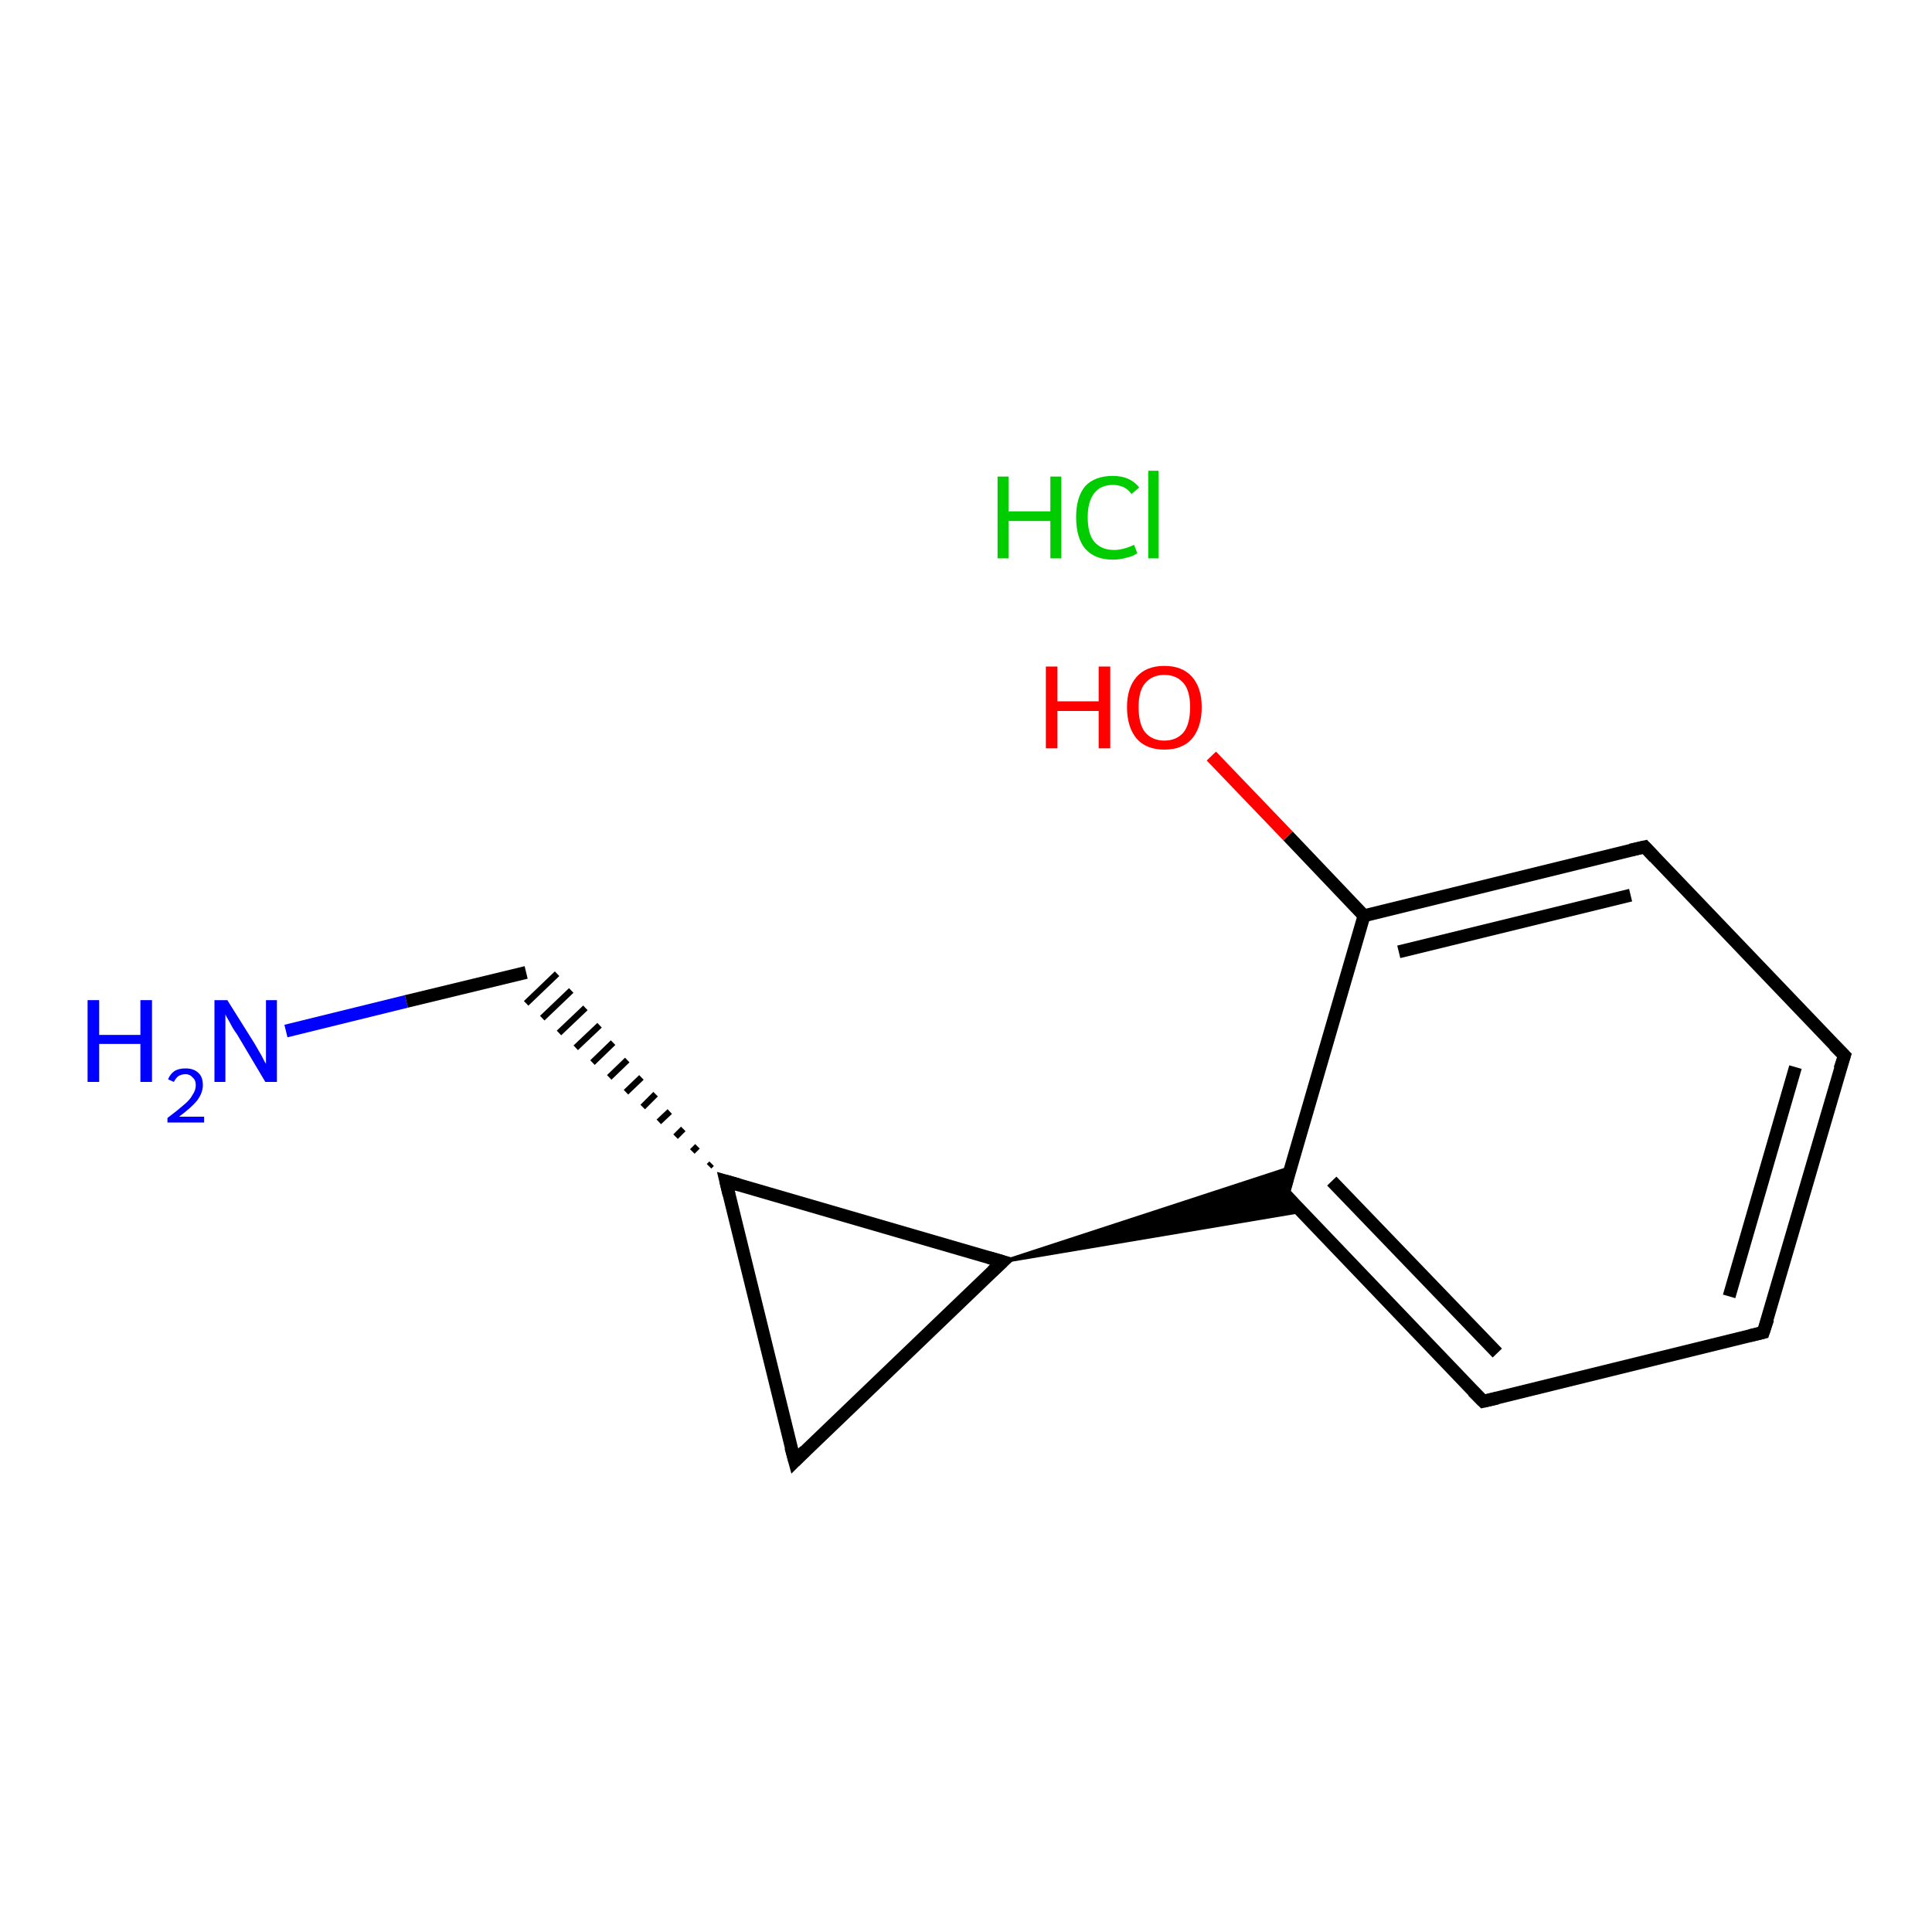 <?xml version='1.0' encoding='iso-8859-1'?>
<svg version='1.1' baseProfile='full'
              xmlns='http://www.w3.org/2000/svg'
                      xmlns:rdkit='http://www.rdkit.org/xml'
                      xmlns:xlink='http://www.w3.org/1999/xlink'
                  xml:space='preserve'
width='300px' height='300px' viewBox='0 0 300 300'>
<!-- END OF HEADER -->
<rect style='opacity:1.0;fill:#FFFFFF;stroke:none' width='300.0' height='300.0' x='0.0' y='0.0'> </rect>
<path class='bond-0 atom-1 atom-2' d='M 44.4,160.1 L 63.1,155.5' style='fill:none;fill-rule:evenodd;stroke:#0000FF;stroke-width:2.0px;stroke-linecap:butt;stroke-linejoin:miter;stroke-opacity:1' />
<path class='bond-0 atom-1 atom-2' d='M 63.1,155.5 L 81.7,151.0' style='fill:none;fill-rule:evenodd;stroke:#000000;stroke-width:2.0px;stroke-linecap:butt;stroke-linejoin:miter;stroke-opacity:1' />
<path class='bond-1 atom-3 atom-2' d='M 110.5,180.7 L 110.1,181.1' style='fill:none;fill-rule:evenodd;stroke:#000000;stroke-width:1.0px;stroke-linecap:butt;stroke-linejoin:miter;stroke-opacity:1' />
<path class='bond-1 atom-3 atom-2' d='M 108.3,178.0 L 107.5,178.8' style='fill:none;fill-rule:evenodd;stroke:#000000;stroke-width:1.0px;stroke-linecap:butt;stroke-linejoin:miter;stroke-opacity:1' />
<path class='bond-1 atom-3 atom-2' d='M 106.1,175.3 L 104.9,176.5' style='fill:none;fill-rule:evenodd;stroke:#000000;stroke-width:1.0px;stroke-linecap:butt;stroke-linejoin:miter;stroke-opacity:1' />
<path class='bond-1 atom-3 atom-2' d='M 104.0,172.6 L 102.3,174.2' style='fill:none;fill-rule:evenodd;stroke:#000000;stroke-width:1.0px;stroke-linecap:butt;stroke-linejoin:miter;stroke-opacity:1' />
<path class='bond-1 atom-3 atom-2' d='M 101.8,169.9 L 99.8,171.9' style='fill:none;fill-rule:evenodd;stroke:#000000;stroke-width:1.0px;stroke-linecap:butt;stroke-linejoin:miter;stroke-opacity:1' />
<path class='bond-1 atom-3 atom-2' d='M 99.6,167.3 L 97.2,169.6' style='fill:none;fill-rule:evenodd;stroke:#000000;stroke-width:1.0px;stroke-linecap:butt;stroke-linejoin:miter;stroke-opacity:1' />
<path class='bond-1 atom-3 atom-2' d='M 97.4,164.6 L 94.6,167.3' style='fill:none;fill-rule:evenodd;stroke:#000000;stroke-width:1.0px;stroke-linecap:butt;stroke-linejoin:miter;stroke-opacity:1' />
<path class='bond-1 atom-3 atom-2' d='M 95.2,161.9 L 92.0,165.0' style='fill:none;fill-rule:evenodd;stroke:#000000;stroke-width:1.0px;stroke-linecap:butt;stroke-linejoin:miter;stroke-opacity:1' />
<path class='bond-1 atom-3 atom-2' d='M 93.1,159.2 L 89.4,162.7' style='fill:none;fill-rule:evenodd;stroke:#000000;stroke-width:1.0px;stroke-linecap:butt;stroke-linejoin:miter;stroke-opacity:1' />
<path class='bond-1 atom-3 atom-2' d='M 90.9,156.5 L 86.8,160.4' style='fill:none;fill-rule:evenodd;stroke:#000000;stroke-width:1.0px;stroke-linecap:butt;stroke-linejoin:miter;stroke-opacity:1' />
<path class='bond-1 atom-3 atom-2' d='M 88.7,153.8 L 84.2,158.1' style='fill:none;fill-rule:evenodd;stroke:#000000;stroke-width:1.0px;stroke-linecap:butt;stroke-linejoin:miter;stroke-opacity:1' />
<path class='bond-1 atom-3 atom-2' d='M 86.5,151.2 L 81.7,155.8' style='fill:none;fill-rule:evenodd;stroke:#000000;stroke-width:1.0px;stroke-linecap:butt;stroke-linejoin:miter;stroke-opacity:1' />
<path class='bond-2 atom-3 atom-4' d='M 112.7,183.4 L 123.4,226.9' style='fill:none;fill-rule:evenodd;stroke:#000000;stroke-width:2.0px;stroke-linecap:butt;stroke-linejoin:miter;stroke-opacity:1' />
<path class='bond-3 atom-4 atom-5' d='M 123.4,226.9 L 155.7,195.9' style='fill:none;fill-rule:evenodd;stroke:#000000;stroke-width:2.0px;stroke-linecap:butt;stroke-linejoin:miter;stroke-opacity:1' />
<path class='bond-4 atom-5 atom-6' d='M 155.7,195.9 L 200.4,181.3 L 199.3,185.2 Z' style='fill:#000000;fill-rule:evenodd;fill-opacity:1;stroke:#000000;stroke-width:0.5px;stroke-linecap:butt;stroke-linejoin:miter;stroke-opacity:1;' />
<path class='bond-4 atom-5 atom-6' d='M 155.7,195.9 L 199.3,185.2 L 202.1,188.1 Z' style='fill:#000000;fill-rule:evenodd;fill-opacity:1;stroke:#000000;stroke-width:0.5px;stroke-linecap:butt;stroke-linejoin:miter;stroke-opacity:1;' />
<path class='bond-5 atom-6 atom-7' d='M 199.3,185.2 L 230.3,217.6' style='fill:none;fill-rule:evenodd;stroke:#000000;stroke-width:2.0px;stroke-linecap:butt;stroke-linejoin:miter;stroke-opacity:1' />
<path class='bond-5 atom-6 atom-7' d='M 206.8,183.4 L 232.5,210.1' style='fill:none;fill-rule:evenodd;stroke:#000000;stroke-width:2.0px;stroke-linecap:butt;stroke-linejoin:miter;stroke-opacity:1' />
<path class='bond-6 atom-7 atom-8' d='M 230.3,217.6 L 273.8,206.9' style='fill:none;fill-rule:evenodd;stroke:#000000;stroke-width:2.0px;stroke-linecap:butt;stroke-linejoin:miter;stroke-opacity:1' />
<path class='bond-7 atom-8 atom-9' d='M 273.8,206.9 L 286.4,163.9' style='fill:none;fill-rule:evenodd;stroke:#000000;stroke-width:2.0px;stroke-linecap:butt;stroke-linejoin:miter;stroke-opacity:1' />
<path class='bond-7 atom-8 atom-9' d='M 268.5,201.3 L 278.8,165.7' style='fill:none;fill-rule:evenodd;stroke:#000000;stroke-width:2.0px;stroke-linecap:butt;stroke-linejoin:miter;stroke-opacity:1' />
<path class='bond-8 atom-9 atom-10' d='M 286.4,163.9 L 255.4,131.5' style='fill:none;fill-rule:evenodd;stroke:#000000;stroke-width:2.0px;stroke-linecap:butt;stroke-linejoin:miter;stroke-opacity:1' />
<path class='bond-9 atom-10 atom-11' d='M 255.4,131.5 L 211.8,142.2' style='fill:none;fill-rule:evenodd;stroke:#000000;stroke-width:2.0px;stroke-linecap:butt;stroke-linejoin:miter;stroke-opacity:1' />
<path class='bond-9 atom-10 atom-11' d='M 253.2,139.0 L 217.2,147.8' style='fill:none;fill-rule:evenodd;stroke:#000000;stroke-width:2.0px;stroke-linecap:butt;stroke-linejoin:miter;stroke-opacity:1' />
<path class='bond-10 atom-11 atom-12' d='M 211.8,142.2 L 200.0,129.8' style='fill:none;fill-rule:evenodd;stroke:#000000;stroke-width:2.0px;stroke-linecap:butt;stroke-linejoin:miter;stroke-opacity:1' />
<path class='bond-10 atom-11 atom-12' d='M 200.0,129.8 L 188.1,117.4' style='fill:none;fill-rule:evenodd;stroke:#FF0000;stroke-width:2.0px;stroke-linecap:butt;stroke-linejoin:miter;stroke-opacity:1' />
<path class='bond-11 atom-5 atom-3' d='M 155.7,195.9 L 112.7,183.4' style='fill:none;fill-rule:evenodd;stroke:#000000;stroke-width:2.0px;stroke-linecap:butt;stroke-linejoin:miter;stroke-opacity:1' />
<path class='bond-12 atom-11 atom-6' d='M 211.8,142.2 L 199.3,185.2' style='fill:none;fill-rule:evenodd;stroke:#000000;stroke-width:2.0px;stroke-linecap:butt;stroke-linejoin:miter;stroke-opacity:1' />
<path d='M 113.2,185.5 L 112.7,183.4 L 114.8,184.0' style='fill:none;stroke:#000000;stroke-width:2.0px;stroke-linecap:butt;stroke-linejoin:miter;stroke-opacity:1;' />
<path d='M 122.8,224.7 L 123.4,226.9 L 125.0,225.3' style='fill:none;stroke:#000000;stroke-width:2.0px;stroke-linecap:butt;stroke-linejoin:miter;stroke-opacity:1;' />
<path d='M 154.1,197.4 L 155.7,195.9 L 153.6,195.3' style='fill:none;stroke:#000000;stroke-width:2.0px;stroke-linecap:butt;stroke-linejoin:miter;stroke-opacity:1;' />
<path d='M 200.8,186.8 L 199.3,185.2 L 199.9,183.1' style='fill:none;stroke:#000000;stroke-width:2.0px;stroke-linecap:butt;stroke-linejoin:miter;stroke-opacity:1;' />
<path d='M 228.7,216.0 L 230.3,217.6 L 232.5,217.1' style='fill:none;stroke:#000000;stroke-width:2.0px;stroke-linecap:butt;stroke-linejoin:miter;stroke-opacity:1;' />
<path d='M 271.7,207.4 L 273.8,206.9 L 274.5,204.8' style='fill:none;stroke:#000000;stroke-width:2.0px;stroke-linecap:butt;stroke-linejoin:miter;stroke-opacity:1;' />
<path d='M 285.7,166.0 L 286.4,163.9 L 284.8,162.3' style='fill:none;stroke:#000000;stroke-width:2.0px;stroke-linecap:butt;stroke-linejoin:miter;stroke-opacity:1;' />
<path d='M 256.9,133.1 L 255.4,131.5 L 253.2,132.0' style='fill:none;stroke:#000000;stroke-width:2.0px;stroke-linecap:butt;stroke-linejoin:miter;stroke-opacity:1;' />
<path class='atom-0' d='M 154.9 74.0
L 156.6 74.0
L 156.6 79.4
L 163.1 79.4
L 163.1 74.0
L 164.8 74.0
L 164.8 86.7
L 163.1 86.7
L 163.1 80.9
L 156.6 80.9
L 156.6 86.7
L 154.9 86.7
L 154.9 74.0
' fill='#00CC00'/>
<path class='atom-0' d='M 167.1 80.3
Q 167.1 77.2, 168.5 75.5
Q 170.0 73.9, 172.8 73.9
Q 175.5 73.9, 176.9 75.7
L 175.7 76.7
Q 174.7 75.3, 172.8 75.3
Q 170.9 75.3, 169.9 76.6
Q 168.9 77.9, 168.9 80.3
Q 168.9 82.9, 169.9 84.1
Q 171.0 85.4, 173.0 85.4
Q 174.4 85.4, 176.1 84.6
L 176.6 85.9
Q 175.9 86.4, 174.9 86.6
Q 173.9 86.9, 172.8 86.9
Q 170.0 86.9, 168.5 85.2
Q 167.1 83.5, 167.1 80.3
' fill='#00CC00'/>
<path class='atom-0' d='M 178.3 73.1
L 179.9 73.1
L 179.9 86.7
L 178.3 86.7
L 178.3 73.1
' fill='#00CC00'/>
<path class='atom-1' d='M 13.6 155.3
L 15.4 155.3
L 15.4 160.7
L 21.8 160.7
L 21.8 155.3
L 23.6 155.3
L 23.6 168.0
L 21.8 168.0
L 21.8 162.1
L 15.4 162.1
L 15.4 168.0
L 13.6 168.0
L 13.6 155.3
' fill='#0000FF'/>
<path class='atom-1' d='M 26.1 167.6
Q 26.4 166.8, 27.1 166.3
Q 27.8 165.9, 28.8 165.9
Q 30.1 165.9, 30.8 166.6
Q 31.5 167.2, 31.5 168.5
Q 31.5 169.7, 30.6 170.9
Q 29.7 172.0, 27.8 173.4
L 31.7 173.4
L 31.7 174.3
L 26.0 174.3
L 26.0 173.6
Q 27.6 172.4, 28.5 171.6
Q 29.5 170.8, 29.9 170.0
Q 30.4 169.3, 30.4 168.5
Q 30.4 167.7, 29.9 167.3
Q 29.5 166.8, 28.8 166.8
Q 28.2 166.8, 27.7 167.1
Q 27.3 167.4, 27.0 168.0
L 26.1 167.6
' fill='#0000FF'/>
<path class='atom-1' d='M 35.3 155.3
L 39.5 162.0
Q 39.9 162.7, 40.6 163.9
Q 41.2 165.1, 41.3 165.2
L 41.3 155.3
L 43.0 155.3
L 43.0 168.0
L 41.2 168.0
L 36.8 160.6
Q 36.2 159.8, 35.7 158.8
Q 35.1 157.8, 35.0 157.5
L 35.0 168.0
L 33.3 168.0
L 33.3 155.3
L 35.3 155.3
' fill='#0000FF'/>
<path class='atom-12' d='M 162.4 103.5
L 164.2 103.5
L 164.2 108.9
L 170.6 108.9
L 170.6 103.5
L 172.4 103.5
L 172.4 116.2
L 170.6 116.2
L 170.6 110.4
L 164.2 110.4
L 164.2 116.2
L 162.4 116.2
L 162.4 103.5
' fill='#FF0000'/>
<path class='atom-12' d='M 175.0 109.8
Q 175.0 106.8, 176.5 105.1
Q 178.0 103.4, 180.8 103.4
Q 183.6 103.4, 185.1 105.1
Q 186.6 106.8, 186.6 109.8
Q 186.6 112.9, 185.1 114.7
Q 183.6 116.4, 180.8 116.4
Q 178.0 116.4, 176.5 114.7
Q 175.0 112.9, 175.0 109.8
M 180.8 115.0
Q 182.7 115.0, 183.8 113.7
Q 184.8 112.4, 184.8 109.8
Q 184.8 107.3, 183.8 106.1
Q 182.7 104.8, 180.8 104.8
Q 178.9 104.8, 177.8 106.1
Q 176.8 107.3, 176.8 109.8
Q 176.8 112.4, 177.8 113.7
Q 178.9 115.0, 180.8 115.0
' fill='#FF0000'/>
</svg>
